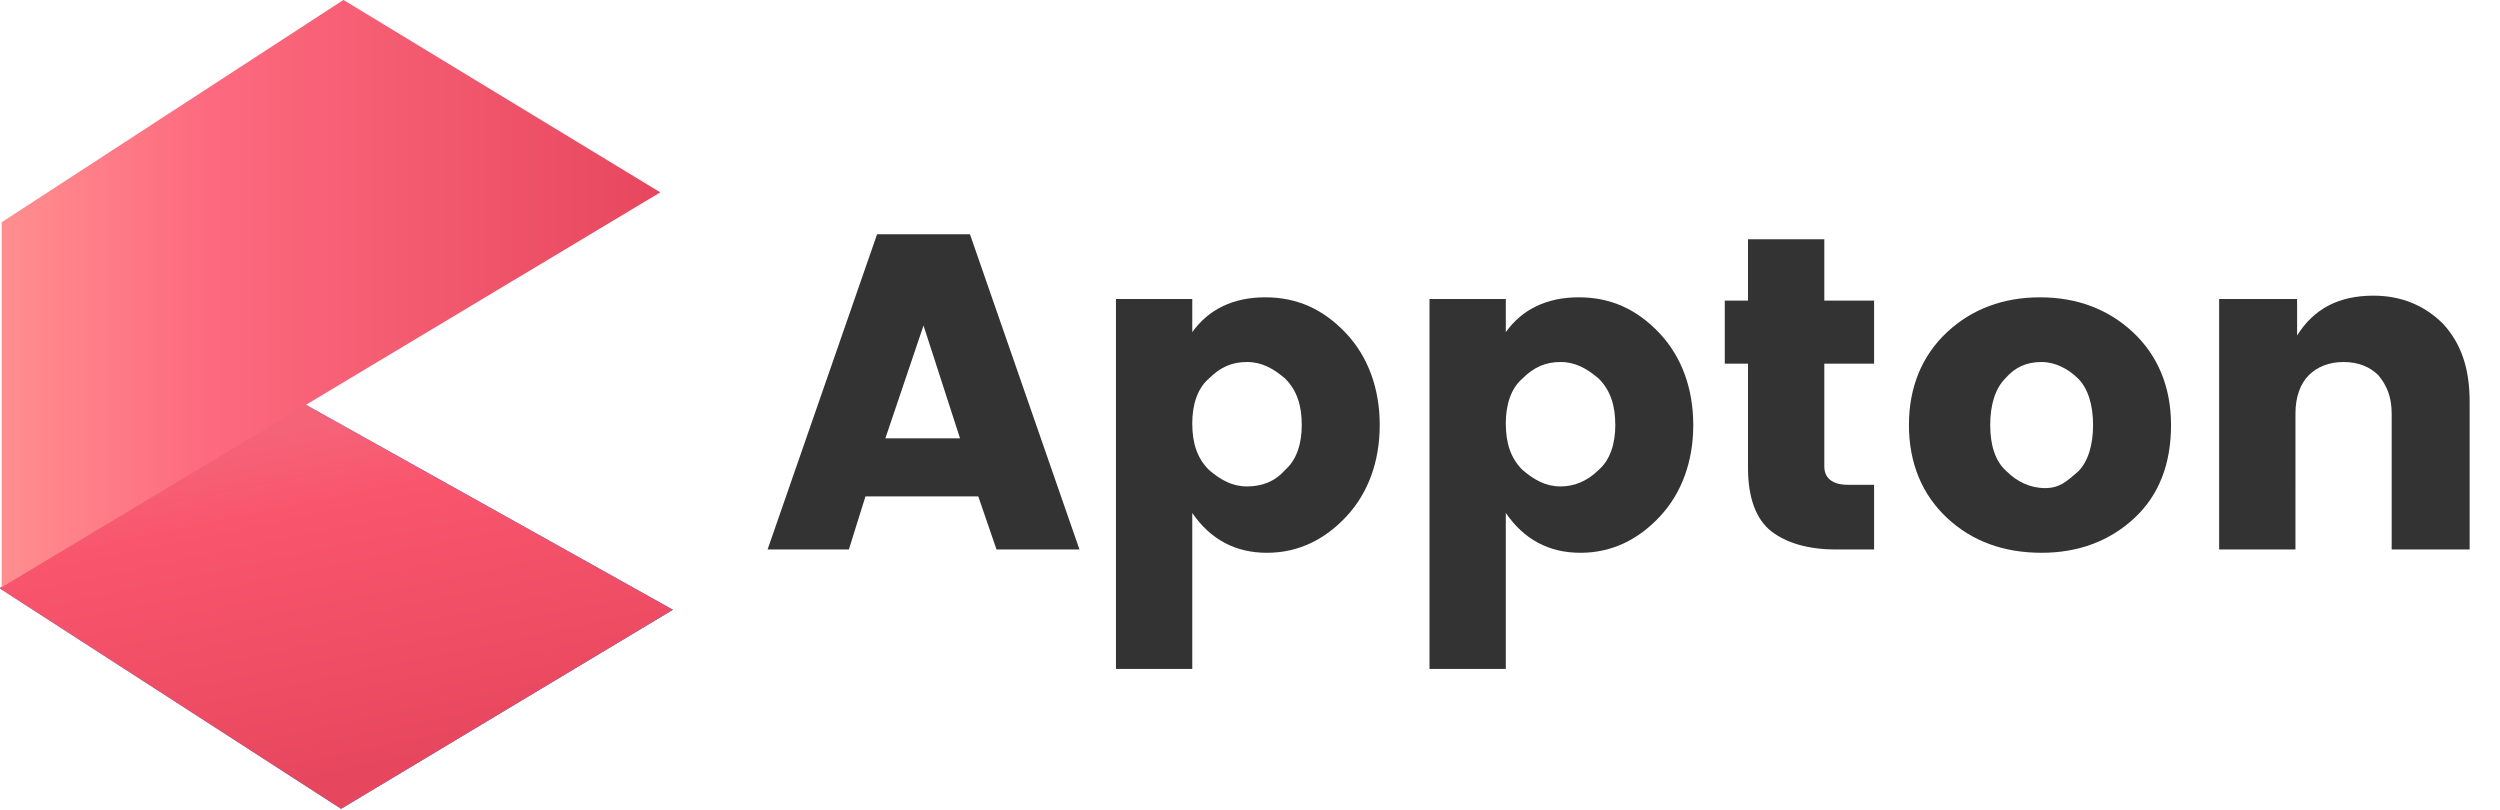 <?xml version="1.0" encoding="utf-8"?>
<!-- Generator: Adobe Illustrator 21.0.0, SVG Export Plug-In . SVG Version: 6.00 Build 0)  -->
<svg version="1.1" id="Layer_1" xmlns="http://www.w3.org/2000/svg" xmlns:xlink="http://www.w3.org/1999/xlink" x="0px" y="0px"
	 viewBox="0 0 150.7 48.8" style="enable-background:new 0 0 150.7 48.8;" xml:space="preserve">
<style type="text/css">
	.st0{enable-background:new    ;}
	.st1{fill:#333333;}
	.st2{fill:url(#Path_48_1_);}
	.st3{fill:url(#Path_49_1_);}
	.st4{fill:url(#Path_50-2_1_);}
</style>
<g id="logo" transform="translate(-127.83 -26.878)">
	<g id="Symbol_1_1">
		<g class="st0">
			<path class="st1" d="M187.9,60l-1.1-3.2H180L179,60h-4.9l6.6-19h5.6l6.6,19H187.9z M181.2,53.3h4.5l-2.2-6.8L181.2,53.3z"/>
			<path class="st1" d="M199.7,46.9c1-1.4,2.5-2.1,4.4-2.1s3.5,0.7,4.9,2.2c1.3,1.4,2,3.3,2,5.5s-0.7,4.1-2,5.5
				c-1.3,1.4-2.9,2.2-4.8,2.2c-1.9,0-3.4-0.8-4.5-2.4v9.4h-4.6V44.9h4.6V46.9z M205.3,55.2c0.7-0.6,1-1.6,1-2.7c0-1.2-0.3-2.1-1-2.8
				c-0.7-0.6-1.4-1-2.3-1c-0.9,0-1.6,0.3-2.3,1c-0.7,0.6-1,1.6-1,2.7c0,1.2,0.3,2.1,1,2.8c0.7,0.6,1.4,1,2.3,1
				C203.9,56.2,204.7,55.9,205.3,55.2z"/>
			<path class="st1" d="M218.6,46.9c1-1.4,2.5-2.1,4.4-2.1s3.5,0.7,4.9,2.2c1.3,1.4,2,3.3,2,5.5s-0.7,4.1-2,5.5
				c-1.3,1.4-2.9,2.2-4.8,2.2c-1.9,0-3.4-0.8-4.5-2.4v9.4H214V44.9h4.6V46.9z M224.2,55.2c0.7-0.6,1-1.6,1-2.7c0-1.2-0.3-2.1-1-2.8
				c-0.7-0.6-1.4-1-2.3-1c-0.9,0-1.6,0.3-2.3,1c-0.7,0.6-1,1.6-1,2.7c0,1.2,0.3,2.1,1,2.8c0.7,0.6,1.4,1,2.3,1
				C222.7,56.2,223.5,55.9,224.2,55.2z"/>
			<path class="st1" d="M239.2,56.1h1.6V60h-2.3c-1.7,0-3-0.4-3.9-1.1s-1.4-2-1.4-3.8v-6.3h-1.4v-3.8h1.4v-3.7h4.6v3.7h3v3.8h-3V55
				C237.8,55.7,238.3,56.1,239.2,56.1z"/>
			<path class="st1" d="M245.2,58.1c-1.5-1.4-2.3-3.3-2.3-5.6c0-2.3,0.8-4.2,2.3-5.6c1.5-1.4,3.4-2.1,5.6-2.1c2.2,0,4.1,0.7,5.6,2.1
				c1.5,1.4,2.3,3.3,2.3,5.6c0,2.3-0.7,4.2-2.2,5.6c-1.5,1.4-3.4,2.1-5.6,2.1C248.6,60.2,246.7,59.5,245.2,58.1z M253.1,55.3
				c0.6-0.6,0.9-1.6,0.9-2.8c0-1.2-0.3-2.2-0.9-2.8s-1.4-1-2.2-1c-0.9,0-1.6,0.3-2.2,1c-0.6,0.6-0.9,1.6-0.9,2.8
				c0,1.2,0.3,2.2,1,2.8c0.6,0.6,1.4,1,2.3,1S252.4,55.9,253.1,55.3z"/>
			<path class="st1" d="M266.3,44.9v2.2c1-1.6,2.5-2.4,4.6-2.4c1.7,0,3.1,0.6,4.2,1.7c1.1,1.2,1.6,2.7,1.6,4.7V60H272v-8.2
				c0-1-0.3-1.7-0.8-2.3c-0.5-0.5-1.2-0.8-2.1-0.8c-0.9,0-1.6,0.3-2.1,0.8c-0.5,0.5-0.8,1.3-0.8,2.3V60h-4.6V44.9H266.3z"/>
		</g>
	</g>
	<g id="logo-2" transform="translate(132.192 69.134)">
		<g id="Group_91" transform="translate(0 -73.6)">
			
				<linearGradient id="Path_48_1_" gradientUnits="userSpaceOnUse" x1="-459.869" y1="28.228" x2="-458.869" y2="28.228" gradientTransform="matrix(40.649 0 0 24.417 18688.795 -621.337)">
				<stop  offset="7.000001e-03" style="stop-color:#3CB5FB"/>
				<stop  offset="1" style="stop-color:#0071FF"/>
			</linearGradient>
			<path id="Path_48" class="st2" d="M36.2,68.1L14,55.7L-4.4,66.8l20.6,13.3L36.2,68.1z"/>
			
				<linearGradient id="Path_49_1_" gradientUnits="userSpaceOnUse" x1="-459.231" y1="28.605" x2="-459.504" y2="27.817" gradientTransform="matrix(40.649 0 0 24.417 18688.795 -621.337)">
				<stop  offset="0" style="stop-color:#E7475E"/>
				<stop  offset="0.78" style="stop-color:#F9566E"/>
				<stop  offset="1" style="stop-color:#F56378"/>
			</linearGradient>
			<path id="Path_49" class="st3" d="M36.2,68.1L14,55.7L-4.4,66.8l20.6,13.3L36.2,68.1z"/>
			<g transform="matrix(1, 0, 0, 1, -4.36, 31.34)">
				
					<linearGradient id="Path_50-2_1_" gradientUnits="userSpaceOnUse" x1="-450.901" y1="18.82" x2="-449.901" y2="18.82" gradientTransform="matrix(39.775 0 0 35.453 17934.685 -649.505)">
					<stop  offset="0" style="stop-color:#FF8F8F"/>
					<stop  offset="0.315" style="stop-color:#FD6A7F"/>
					<stop  offset="1" style="stop-color:#E7475E"/>
				</linearGradient>
				<path id="Path_50-2" class="st4" d="M39.8,11.6L20.7,0L0.1,13.4v22L39.8,11.6z"/>
			</g>
		</g>
	</g>
</g>
</svg>

